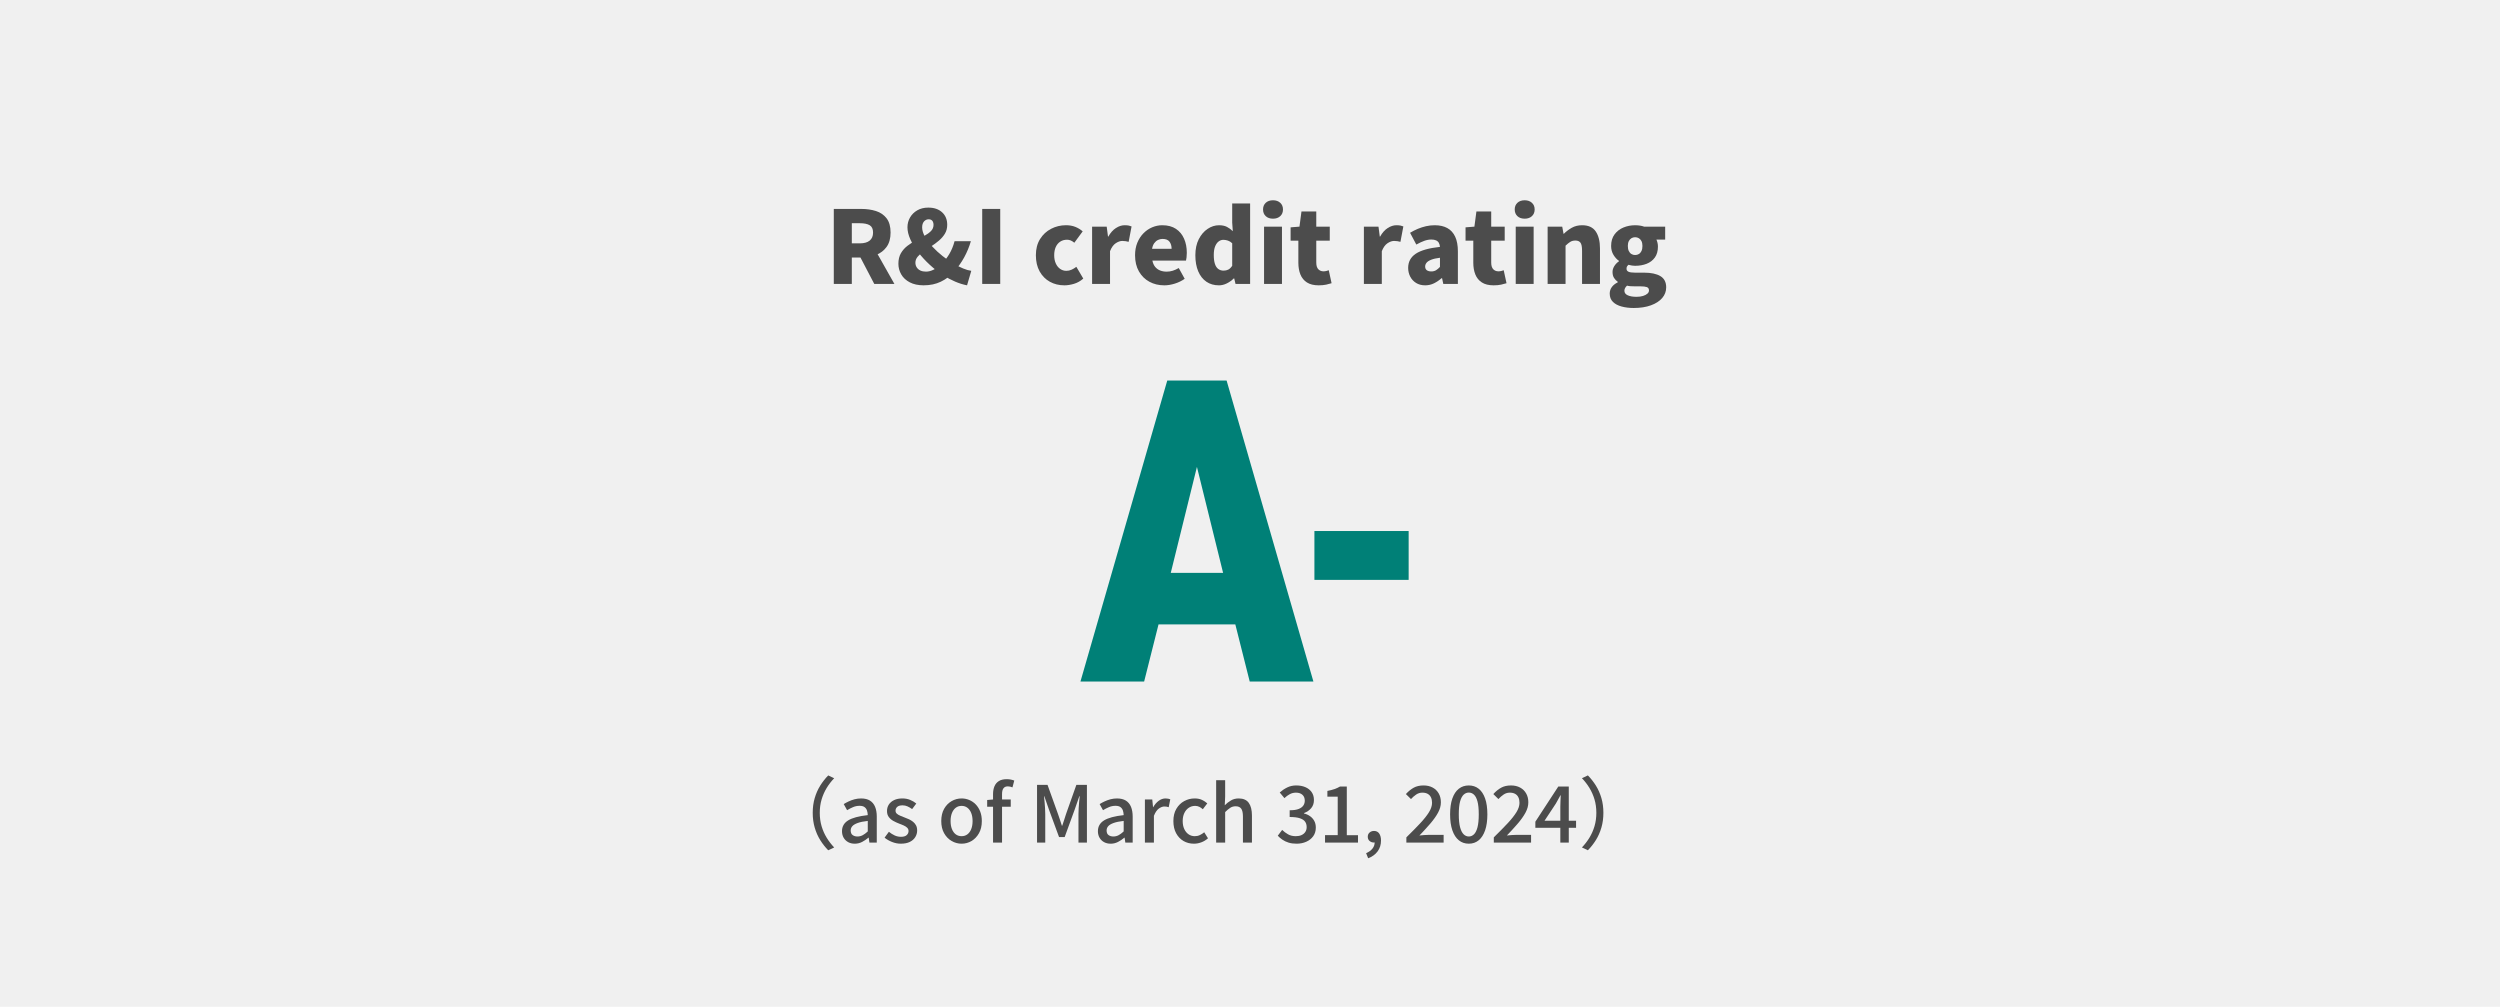 <?xml version="1.0" encoding="UTF-8"?><svg id="b" xmlns="http://www.w3.org/2000/svg" viewBox="0 0 447 180"><g id="c"><rect width="447" height="180" style="fill:#f0f0f0;"/><path d="M149.083,50.765v-13.409h4.914c.96,0,1.836.126,2.628.378s1.425.687,1.899,1.305.711,1.467.711,2.547c0,1.044-.237,1.896-.711,2.557s-1.107,1.143-1.899,1.448c-.792.307-1.668.459-2.628.459h-1.692v4.716h-3.222ZM152.305,43.511h1.44c.768,0,1.353-.164,1.755-.494s.603-.808.603-1.432c0-.636-.201-1.074-.603-1.313-.402-.24-.987-.36-1.755-.36h-1.44v3.6ZM156.319,50.765l-2.898-5.543,2.178-2.106,4.32,7.649h-3.6Z" style="fill:#4c4c4c;"/><path d="M165.169,51.017c-.996,0-1.833-.18-2.511-.539-.678-.36-1.186-.834-1.521-1.422-.336-.588-.504-1.219-.504-1.891,0-.744.15-1.374.45-1.89.3-.517.69-.957,1.17-1.323s.987-.689,1.521-.972c.534-.282,1.041-.556,1.521-.819s.87-.549,1.17-.855c.3-.306.45-.675.45-1.106,0-.204-.033-.381-.099-.531-.066-.149-.162-.264-.288-.342s-.285-.117-.477-.117c-.324,0-.6.126-.828.378-.228.252-.342.606-.342,1.062,0,.516.165,1.068.495,1.656s.768,1.179,1.314,1.772c.546.594,1.155,1.158,1.827,1.692.672.533,1.356,1.005,2.052,1.412.564.324,1.11.598,1.638.819.528.223,1.014.363,1.458.423l-.756,2.592c-.696-.132-1.407-.354-2.133-.666-.726-.312-1.443-.689-2.151-1.134-.852-.563-1.659-1.199-2.421-1.907-.762-.708-1.44-1.446-2.034-2.215-.594-.768-1.062-1.535-1.404-2.304-.342-.768-.513-1.481-.513-2.142,0-.637.153-1.221.459-1.756.306-.533.738-.963,1.296-1.286.558-.324,1.215-.486,1.971-.486,1.032,0,1.854.279,2.466.837.612.559.918,1.305.918,2.241,0,.601-.138,1.128-.414,1.584-.276.456-.63.867-1.062,1.233-.432.365-.888.705-1.368,1.017s-.936.618-1.368.918-.786.612-1.062.937c-.276.323-.414.684-.414,1.079,0,.312.078.592.234.837.156.246.375.436.657.567.282.132.615.198.999.198.456,0,.918-.12,1.386-.36.468-.239.924-.563,1.368-.972.528-.516.996-1.113,1.404-1.791.408-.678.726-1.449.954-2.313h2.916c-.3,1.021-.702,1.989-1.206,2.907-.504.918-1.128,1.791-1.872,2.619-.636.708-1.401,1.278-2.295,1.71-.895.432-1.911.647-3.051.647Z" style="fill:#4c4c4c;"/><path d="M175.62,50.765v-13.409h3.222v13.409h-3.222Z" style="fill:#4c4c4c;"/><path d="M190.308,51.017c-.96,0-1.824-.213-2.592-.639-.768-.426-1.377-1.041-1.827-1.845s-.675-1.771-.675-2.897c0-1.129.249-2.092.747-2.89s1.158-1.41,1.98-1.836c.822-.426,1.707-.639,2.655-.639.624,0,1.182.099,1.674.297s.93.465,1.314.801l-1.494,2.034c-.229-.191-.447-.33-.657-.414s-.423-.126-.639-.126c-.468,0-.876.114-1.224.342-.348.229-.615.549-.801.963s-.279.903-.279,1.468c0,.563.096,1.056.288,1.476.191.42.453.744.783.972.33.229.699.342,1.107.342.324,0,.636-.068.936-.207.3-.138.582-.309.846-.513l1.242,2.106c-.504.443-1.06.756-1.665.936-.606.18-1.179.27-1.719.27Z" style="fill:#4c4c4c;"/><path d="M195.268,50.765v-10.241h2.61l.234,1.782h.054c.384-.685.837-1.194,1.359-1.53.522-.336,1.041-.504,1.557-.504.312,0,.561.021.747.062s.351.093.495.153l-.522,2.754c-.192-.048-.372-.087-.54-.117-.168-.029-.366-.045-.594-.045-.372,0-.765.139-1.179.414-.414.276-.753.75-1.017,1.422v5.85h-3.204Z" style="fill:#4c4c4c;"/><path d="M208.168,51.017c-.984,0-1.869-.213-2.655-.639-.786-.426-1.41-1.041-1.872-1.845-.462-.804-.693-1.771-.693-2.897,0-.828.135-1.572.405-2.232s.636-1.225,1.098-1.692c.461-.468.984-.825,1.566-1.071.582-.245,1.179-.368,1.791-.368.984,0,1.8.216,2.448.647s1.134,1.021,1.458,1.764c.324.744.486,1.584.486,2.521,0,.288-.015.558-.045.81-.03.252-.063.444-.099.576h-6.012c.096.469.264.846.504,1.135.24.287.534.501.882.639.348.138.738.207,1.17.207.372,0,.732-.055,1.08-.162.348-.108.708-.27,1.08-.486l1.062,1.926c-.528.373-1.119.66-1.773.864-.654.204-1.281.306-1.881.306ZM205.99,44.484h3.492c0-.504-.123-.924-.369-1.26s-.663-.504-1.251-.504c-.288,0-.561.062-.819.188-.258.126-.48.318-.666.576s-.315.591-.387.999Z" style="fill:#4c4c4c;"/><path d="M217.924,51.017c-.852,0-1.593-.216-2.223-.647s-1.116-1.05-1.458-1.854c-.342-.803-.513-1.764-.513-2.879,0-1.117.204-2.073.612-2.871.408-.799.936-1.414,1.584-1.846.648-.432,1.326-.647,2.034-.647.564,0,1.032.096,1.404.288.372.191.726.449,1.062.773l-.108-1.529v-3.421h3.204v14.382h-2.61l-.234-.989h-.072c-.36.36-.774.657-1.242.891-.468.234-.948.351-1.44.351ZM218.77,48.39c.312,0,.591-.061.837-.181s.483-.348.711-.684v-4.032c-.24-.228-.498-.387-.774-.477-.276-.091-.552-.136-.828-.136-.288,0-.561.097-.819.288-.258.192-.468.486-.63.882-.162.396-.243.912-.243,1.548,0,.648.069,1.18.207,1.594.138.414.339.717.603.908.264.192.576.289.936.289Z" style="fill:#4c4c4c;"/><path d="M227.615,39.101c-.54,0-.972-.149-1.296-.449-.324-.3-.486-.702-.486-1.206,0-.492.162-.888.486-1.188.324-.3.756-.449,1.296-.449.528,0,.957.149,1.287.449.33.301.495.696.495,1.188,0,.504-.165.906-.495,1.206s-.759.449-1.287.449ZM226.013,50.765v-10.241h3.204v10.241h-3.204Z" style="fill:#4c4c4c;"/><path d="M235.764,51.017c-.853,0-1.545-.17-2.079-.513-.534-.342-.924-.815-1.17-1.422-.246-.605-.369-1.311-.369-2.115v-3.941h-1.386v-2.376l1.584-.126.36-2.718h2.646v2.718h2.412v2.502h-2.412v3.905c0,.564.123.97.369,1.216.246.246.555.368.927.368.168,0,.336-.021.504-.062s.312-.087.432-.135l.504,2.322c-.264.084-.585.168-.963.252-.378.083-.831.125-1.359.125Z" style="fill:#4c4c4c;"/><path d="M243.863,50.765v-10.241h2.61l.234,1.782h.054c.384-.685.837-1.194,1.359-1.53.522-.336,1.041-.504,1.557-.504.312,0,.561.021.747.062s.351.093.495.153l-.522,2.754c-.192-.048-.372-.087-.54-.117-.168-.029-.366-.045-.594-.045-.372,0-.765.139-1.179.414-.414.276-.753.75-1.017,1.422v5.85h-3.204Z" style="fill:#4c4c4c;"/><path d="M254.82,51.017c-.625,0-1.164-.141-1.62-.422-.456-.282-.807-.66-1.053-1.135-.246-.474-.369-.992-.369-1.557,0-1.08.45-1.923,1.35-2.529.9-.605,2.346-1.017,4.338-1.232-.024-.276-.09-.514-.198-.711-.108-.198-.273-.349-.495-.45-.222-.103-.507-.153-.855-.153-.408,0-.828.078-1.26.234s-.906.378-1.422.666l-1.116-2.106c.456-.276.921-.513,1.395-.711s.963-.354,1.467-.468c.504-.114,1.02-.171,1.548-.171.888,0,1.638.168,2.25.504.612.336,1.08.849,1.404,1.539.324.69.486,1.569.486,2.637v5.813h-2.61l-.216-1.025h-.09c-.42.372-.873.678-1.359.918-.486.24-1.011.359-1.575.359ZM255.917,48.533c.324,0,.606-.072.846-.216.24-.145.474-.342.702-.594v-1.639c-.66.084-1.186.204-1.575.36-.39.156-.666.336-.828.54-.162.204-.243.426-.243.666,0,.3.099.521.297.666.198.144.465.216.801.216Z" style="fill:#4c4c4c;"/><path d="M267.043,51.017c-.853,0-1.545-.17-2.079-.513-.534-.342-.924-.815-1.17-1.422-.246-.605-.369-1.311-.369-2.115v-3.941h-1.386v-2.376l1.584-.126.36-2.718h2.646v2.718h2.412v2.502h-2.412v3.905c0,.564.123.97.369,1.216.246.246.555.368.927.368.168,0,.336-.021.504-.062s.312-.087.432-.135l.504,2.322c-.264.084-.585.168-.963.252-.378.083-.831.125-1.359.125Z" style="fill:#4c4c4c;"/><path d="M272.614,39.101c-.54,0-.972-.149-1.296-.449-.324-.3-.486-.702-.486-1.206,0-.492.162-.888.486-1.188.324-.3.756-.449,1.296-.449.528,0,.957.149,1.287.449.33.301.495.696.495,1.188,0,.504-.165.906-.495,1.206s-.759.449-1.287.449ZM271.012,50.765v-10.241h3.204v10.241h-3.204Z" style="fill:#4c4c4c;"/><path d="M276.716,50.765v-10.241h2.61l.234,1.277h.054c.42-.419.897-.779,1.431-1.079.534-.301,1.149-.45,1.845-.45,1.116,0,1.926.372,2.43,1.116s.756,1.758.756,3.041v6.336h-3.204v-5.939c0-.708-.096-1.188-.288-1.439-.192-.253-.492-.379-.9-.379-.36,0-.666.078-.918.234s-.534.384-.846.684v6.84h-3.204Z" style="fill:#4c4c4c;"/><path d="M292.102,55.068c-.78,0-1.497-.088-2.151-.262-.654-.174-1.173-.449-1.557-.828-.384-.377-.576-.872-.576-1.484,0-.42.12-.801.36-1.143.24-.343.6-.633,1.08-.873v-.09c-.264-.181-.486-.411-.666-.693s-.27-.639-.27-1.071c0-.36.108-.711.324-1.053.216-.343.492-.627.828-.855v-.071c-.372-.252-.699-.609-.981-1.071s-.423-.993-.423-1.593c0-.828.204-1.519.612-2.07.408-.552.939-.963,1.593-1.233.654-.27,1.347-.404,2.079-.404.3,0,.587.021.864.062.276.042.528.105.756.189h3.762v2.321h-1.566c.072.145.135.327.189.549.054.223.081.453.081.693,0,.792-.183,1.443-.549,1.953s-.858.885-1.476,1.125-1.305.36-2.061.36c-.168,0-.354-.015-.558-.045-.204-.03-.42-.075-.648-.136-.108.108-.189.211-.243.307s-.081.234-.081.414c0,.228.114.398.342.513.228.114.618.171,1.17.171h1.62c1.26,0,2.235.207,2.925.621.69.414,1.035,1.083,1.035,2.007,0,.72-.237,1.356-.711,1.908s-1.146.987-2.016,1.305c-.871.318-1.899.478-3.087.478ZM292.606,53.07c.444,0,.831-.051,1.161-.153s.591-.237.783-.405.288-.359.288-.576c0-.312-.129-.513-.387-.603-.258-.09-.627-.135-1.107-.135h-.972c-.372,0-.666-.009-.882-.027-.216-.018-.408-.051-.576-.099-.156.144-.273.291-.351.441-.079.149-.117.309-.117.477,0,.359.198.63.594.81.396.181.918.271,1.566.271ZM292.354,45.599c.252,0,.477-.06.675-.18.198-.119.354-.3.468-.54.114-.239.171-.54.171-.899,0-.348-.057-.637-.171-.864-.114-.228-.27-.402-.468-.522-.198-.119-.423-.18-.675-.18-.24,0-.459.061-.657.18-.198.12-.354.295-.468.522-.114.228-.171.517-.171.864,0,.359.057.66.171.899.114.24.27.421.468.54.198.12.417.18.657.18Z" style="fill:#4c4c4c;"/><path d="M204.573,121.857h-11.388l15.522-53.822h10.608l15.522,53.822h-11.388l-2.574-10.219h-13.729l-2.574,10.219ZM214.012,83.48l-4.68,18.954h9.36l-4.68-18.954Z" style="fill:#008077;"/><path d="M235.017,94.946h16.849v8.736h-16.849v-8.736Z" style="fill:#008077;"/><path d="M145.315,145.337c0-.952.119-1.834.357-2.646.238-.812.567-1.554.987-2.226s.896-1.278,1.428-1.82l1.064.504c-.514.532-.961,1.113-1.344,1.743s-.684,1.312-.903,2.044c-.219.733-.329,1.533-.329,2.401,0,.858.11,1.656.329,2.394s.52,1.419.903,2.044c.383.626.831,1.209,1.344,1.75l-1.064.504c-.532-.541-1.008-1.147-1.428-1.819-.42-.673-.749-1.417-.987-2.233-.238-.816-.357-1.696-.357-2.639Z" style="fill:#4c4c4c;"/><path d="M152.819,150.853c-.439,0-.829-.094-1.169-.279-.341-.188-.609-.448-.805-.784-.196-.337-.294-.729-.294-1.177,0-.83.366-1.472,1.099-1.925.732-.452,1.901-.768,3.507-.944-.009-.299-.056-.574-.14-.826s-.231-.455-.441-.609-.506-.23-.889-.23c-.401,0-.789.079-1.162.237-.374.159-.728.341-1.064.546l-.602-1.092c.271-.168.569-.329.896-.482.327-.154.676-.28,1.05-.379.373-.098.761-.146,1.162-.146.644,0,1.171.129,1.582.385.411.257.716.628.917,1.113s.301,1.073.301,1.764v4.635h-1.316l-.126-.883h-.056c-.345.299-.723.553-1.134.764-.411.21-.85.314-1.316.314ZM153.309,149.565c.336,0,.649-.077.938-.23.29-.154.593-.38.91-.679v-1.877c-.756.084-1.358.208-1.806.371-.448.164-.768.355-.959.574-.191.22-.287.474-.287.764,0,.383.116.657.35.825s.518.252.854.252Z" style="fill:#4c4c4c;"/><path d="M161.061,150.853c-.523,0-1.043-.103-1.561-.308s-.964-.462-1.337-.771l.77-1.05c.336.271.679.488,1.029.651s.73.245,1.141.245c.457,0,.795-.101,1.015-.302.219-.2.329-.445.329-.734,0-.233-.082-.43-.245-.588-.163-.159-.375-.297-.637-.413-.262-.117-.532-.227-.812-.329-.346-.131-.684-.287-1.015-.469-.332-.183-.604-.416-.819-.7-.215-.285-.322-.642-.322-1.071,0-.438.11-.826.329-1.162s.534-.602.945-.798c.411-.196.901-.294,1.47-.294.513,0,.982.089,1.407.266.424.178.786.393,1.085.645l-.742.994c-.271-.196-.546-.357-.826-.483-.28-.126-.574-.188-.882-.188-.429,0-.747.091-.952.272-.205.183-.308.408-.308.679,0,.215.074.393.224.532s.348.262.595.364c.247.103.511.21.791.322.271.093.539.203.805.328.266.127.506.275.721.448s.39.383.525.63c.135.248.203.554.203.918,0,.429-.112.825-.336,1.189s-.551.65-.98.861c-.43.21-.966.314-1.61.314Z" style="fill:#4c4c4c;"/><path d="M171.938,150.853c-.635,0-1.23-.161-1.785-.482-.555-.322-1.003-.784-1.344-1.387-.341-.602-.511-1.327-.511-2.177,0-.858.17-1.589.511-2.19.34-.603.789-1.062,1.344-1.379.555-.318,1.15-.477,1.785-.477.467,0,.919.091,1.358.273.438.182.826.445,1.162.791.336.345.602.768.798,1.267.196.499.294,1.071.294,1.715,0,.85-.17,1.575-.511,2.177-.341.603-.784,1.064-1.33,1.387-.546.321-1.136.482-1.771.482ZM171.938,149.509c.401,0,.749-.112,1.043-.336.294-.225.52-.539.679-.945.158-.406.238-.879.238-1.421,0-.541-.08-1.015-.238-1.421-.159-.406-.385-.723-.679-.952-.294-.229-.642-.343-1.043-.343-.411,0-.763.114-1.057.343-.294.229-.521.546-.679.952-.159.406-.238.88-.238,1.421,0,.542.079,1.015.238,1.421.158.406.385.721.679.945.294.224.646.336,1.057.336Z" style="fill:#4c4c4c;"/><path d="M176.506,144.245v-1.204l1.134-.099h3.08v1.303h-4.214ZM177.556,150.657v-8.666c0-.532.084-.999.252-1.4s.432-.714.791-.938c.359-.225.824-.337,1.393-.337.261,0,.509.023.742.07.233.047.438.107.616.183l-.322,1.217c-.271-.121-.551-.182-.84-.182-.336,0-.591.112-.763.336-.173.225-.259.57-.259,1.036v8.681h-1.61Z" style="fill:#4c4c4c;"/><path d="M185.424,150.657v-10.318h1.876l1.876,5.222c.121.336.238.679.35,1.029.112.35.224.698.336,1.043h.07c.121-.345.235-.693.343-1.043.107-.351.217-.693.329-1.029l1.848-5.222h1.89v10.318h-1.512v-5.097c0-.308.011-.648.035-1.021.023-.374.051-.751.084-1.134s.068-.729.105-1.037h-.07l-.826,2.381-1.792,4.914h-1.008l-1.806-4.914-.826-2.381h-.056c.037.309.072.654.105,1.037s.061.76.084,1.134c.023.373.035.714.035,1.021v5.097h-1.47Z" style="fill:#4c4c4c;"/><path d="M198.575,150.853c-.439,0-.829-.094-1.169-.279-.341-.188-.609-.448-.805-.784-.196-.337-.294-.729-.294-1.177,0-.83.366-1.472,1.099-1.925.732-.452,1.901-.768,3.507-.944-.009-.299-.056-.574-.14-.826s-.231-.455-.441-.609-.506-.23-.889-.23c-.401,0-.789.079-1.162.237-.374.159-.728.341-1.064.546l-.602-1.092c.271-.168.569-.329.896-.482.327-.154.676-.28,1.05-.379.373-.098.761-.146,1.162-.146.644,0,1.171.129,1.582.385.411.257.716.628.917,1.113s.301,1.073.301,1.764v4.635h-1.316l-.126-.883h-.056c-.345.299-.723.553-1.134.764-.411.21-.85.314-1.316.314ZM199.065,149.565c.336,0,.649-.077.938-.23.29-.154.593-.38.91-.679v-1.877c-.756.084-1.358.208-1.806.371-.448.164-.768.355-.959.574-.191.22-.287.474-.287.764,0,.383.116.657.35.825s.518.252.854.252Z" style="fill:#4c4c4c;"/><path d="M204.709,150.657v-7.715h1.316l.14,1.387h.028c.28-.495.611-.88.994-1.155s.784-.413,1.204-.413c.187,0,.345.014.476.042s.257.065.378.112l-.28,1.414c-.14-.047-.266-.08-.378-.099-.112-.019-.248-.028-.406-.028-.308,0-.635.125-.98.371-.345.248-.639.68-.882,1.295v4.789h-1.61Z" style="fill:#4c4c4c;"/><path d="M213.483,150.853c-.7,0-1.325-.161-1.876-.482-.551-.322-.989-.784-1.316-1.387-.327-.602-.49-1.327-.49-2.177,0-.858.177-1.589.532-2.19.354-.603.821-1.062,1.4-1.379.579-.318,1.204-.477,1.876-.477.495,0,.924.084,1.288.252.364.168.686.378.966.63l-.798,1.05c-.206-.187-.42-.333-.644-.44s-.467-.161-.728-.161c-.429,0-.812.114-1.148.343-.336.229-.6.546-.791.952s-.287.88-.287,1.421c0,.542.093,1.015.28,1.421.187.406.443.721.77.945.326.224.7.336,1.12.336.327,0,.63-.067.91-.203.28-.135.537-.301.77-.497l.672,1.078c-.354.317-.751.558-1.19.721-.439.163-.877.245-1.316.245Z" style="fill:#4c4c4c;"/><path d="M217.448,150.657v-11.158h1.61v2.953l-.07,1.526c.336-.336.705-.623,1.106-.86.401-.238.863-.357,1.386-.357.821,0,1.421.264,1.799.791s.567,1.281.567,2.261v4.845h-1.61v-4.648c0-.662-.103-1.137-.308-1.421-.206-.284-.537-.427-.994-.427-.355,0-.67.086-.945.259s-.585.432-.931.776v5.461h-1.61Z" style="fill:#4c4c4c;"/><path d="M231.826,150.853c-.542,0-1.02-.065-1.435-.195-.416-.131-.782-.307-1.099-.525s-.593-.455-.826-.707l.784-1.036c.308.299.658.56,1.05.784.392.224.854.336,1.386.336.392,0,.733-.065,1.022-.196.29-.13.516-.317.679-.56.163-.242.245-.532.245-.868,0-.373-.091-.693-.273-.959-.182-.267-.495-.474-.938-.623-.443-.149-1.053-.224-1.827-.224v-1.204c.681,0,1.215-.077,1.603-.231.387-.154.667-.359.84-.615.173-.257.259-.544.259-.861,0-.448-.14-.801-.42-1.058-.28-.257-.667-.385-1.162-.385-.392,0-.758.091-1.099.273-.341.182-.661.417-.959.707l-.84-1.009c.411-.363.858-.664,1.344-.902s1.022-.357,1.61-.357c.616,0,1.162.104,1.638.309s.849.502,1.12.889c.271.388.406.856.406,1.407,0,.579-.161,1.062-.483,1.448-.322.388-.754.685-1.295.89v.069c.392.094.749.252,1.071.477.322.224.576.506.763.847.187.341.28.74.28,1.197,0,.606-.156,1.125-.469,1.554-.313.43-.73.759-1.253.987-.523.229-1.097.343-1.722.343Z" style="fill:#4c4c4c;"/><path d="M236.916,150.657v-1.33h2.268v-6.889h-1.848v-1.021c.485-.094.908-.203,1.267-.329s.688-.278.987-.455h1.218v8.694h2.002v1.33h-5.894Z" style="fill:#4c4c4c;"/><path d="M244.626,153.457l-.364-.91c.485-.206.863-.479,1.134-.819.271-.341.401-.721.392-1.141l-.112-1.288.672,1.063c-.094.104-.201.176-.322.218s-.252.062-.392.062c-.28,0-.53-.091-.749-.272-.22-.183-.329-.437-.329-.764,0-.316.109-.568.329-.756.219-.187.483-.279.791-.279.401,0,.709.153.924.461.214.309.322.733.322,1.274,0,.737-.203,1.379-.609,1.925-.406.547-.968.955-1.687,1.226Z" style="fill:#4c4c4c;"/><path d="M251.458,150.657v-.938c.961-.942,1.785-1.78,2.471-2.513s1.211-1.396,1.575-1.988c.364-.593.546-1.15.546-1.673,0-.373-.063-.695-.189-.966-.126-.271-.317-.48-.574-.631-.257-.148-.581-.224-.973-.224-.401,0-.77.114-1.106.343-.336.229-.644.497-.924.806l-.91-.896c.438-.485.903-.863,1.393-1.134.49-.271,1.076-.406,1.757-.406.625,0,1.171.126,1.638.378s.828.604,1.085,1.058c.257.452.385.982.385,1.589s-.17,1.223-.511,1.848c-.341.626-.8,1.274-1.379,1.946s-1.228,1.381-1.946,2.128c.271-.028.558-.054.861-.077s.581-.035.833-.035h2.632v1.387h-6.664Z" style="fill:#4c4c4c;"/><path d="M262.624,150.853c-.691,0-1.286-.203-1.785-.609-.5-.405-.885-.998-1.155-1.777-.271-.779-.406-1.733-.406-2.863,0-1.129.135-2.076.406-2.842.271-.766.656-1.344,1.155-1.736.499-.392,1.094-.588,1.785-.588.681,0,1.269.196,1.764.588.495.393.877.971,1.148,1.736.271.766.406,1.713.406,2.842,0,1.13-.135,2.084-.406,2.863-.271.779-.653,1.372-1.148,1.777-.495.406-1.083.609-1.764.609ZM262.624,149.565c.345,0,.653-.13.924-.392.271-.262.48-.682.63-1.26.149-.579.224-1.349.224-2.311,0-.961-.075-1.724-.224-2.289-.149-.564-.359-.973-.63-1.225-.271-.252-.579-.378-.924-.378s-.653.126-.924.378c-.271.252-.483.66-.637,1.225-.154.565-.231,1.328-.231,2.289,0,.962.077,1.731.231,2.311.154.578.366.998.637,1.26.271.262.579.392.924.392Z" style="fill:#4c4c4c;"/><path d="M267.092,150.657v-.938c.961-.942,1.785-1.78,2.471-2.513s1.211-1.396,1.575-1.988c.364-.593.546-1.15.546-1.673,0-.373-.063-.695-.189-.966-.126-.271-.317-.48-.574-.631-.257-.148-.581-.224-.973-.224-.401,0-.77.114-1.106.343-.336.229-.644.497-.924.806l-.91-.896c.438-.485.903-.863,1.393-1.134.49-.271,1.076-.406,1.757-.406.625,0,1.171.126,1.638.378s.828.604,1.085,1.058c.257.452.385.982.385,1.589s-.17,1.223-.511,1.848c-.341.626-.8,1.274-1.379,1.946s-1.228,1.381-1.946,2.128c.271-.028.558-.054.861-.077s.581-.035.833-.035h2.632v1.387h-6.664Z" style="fill:#4c4c4c;"/><path d="M278.986,150.657v-6.44c0-.28.009-.618.028-1.015.019-.396.033-.73.042-1.002h-.056c-.13.243-.264.488-.399.735s-.278.502-.427.763l-2.016,3.053h5.642v1.26h-7.28v-1.092l4.102-6.286h1.876v10.024h-1.512Z" style="fill:#4c4c4c;"/><path d="M286.686,145.337c0,.942-.119,1.822-.357,2.639-.238.816-.567,1.561-.987,2.233-.42.672-.896,1.278-1.428,1.819l-1.064-.504c.513-.541.961-1.124,1.344-1.75.382-.625.684-1.307.903-2.044s.329-1.535.329-2.394c0-.868-.11-1.668-.329-2.401-.219-.732-.521-1.414-.903-2.044-.383-.63-.831-1.211-1.344-1.743l1.064-.504c.532.542,1.008,1.148,1.428,1.82s.749,1.414.987,2.226c.238.812.357,1.694.357,2.646Z" style="fill:#4c4c4c;"/></g></svg>